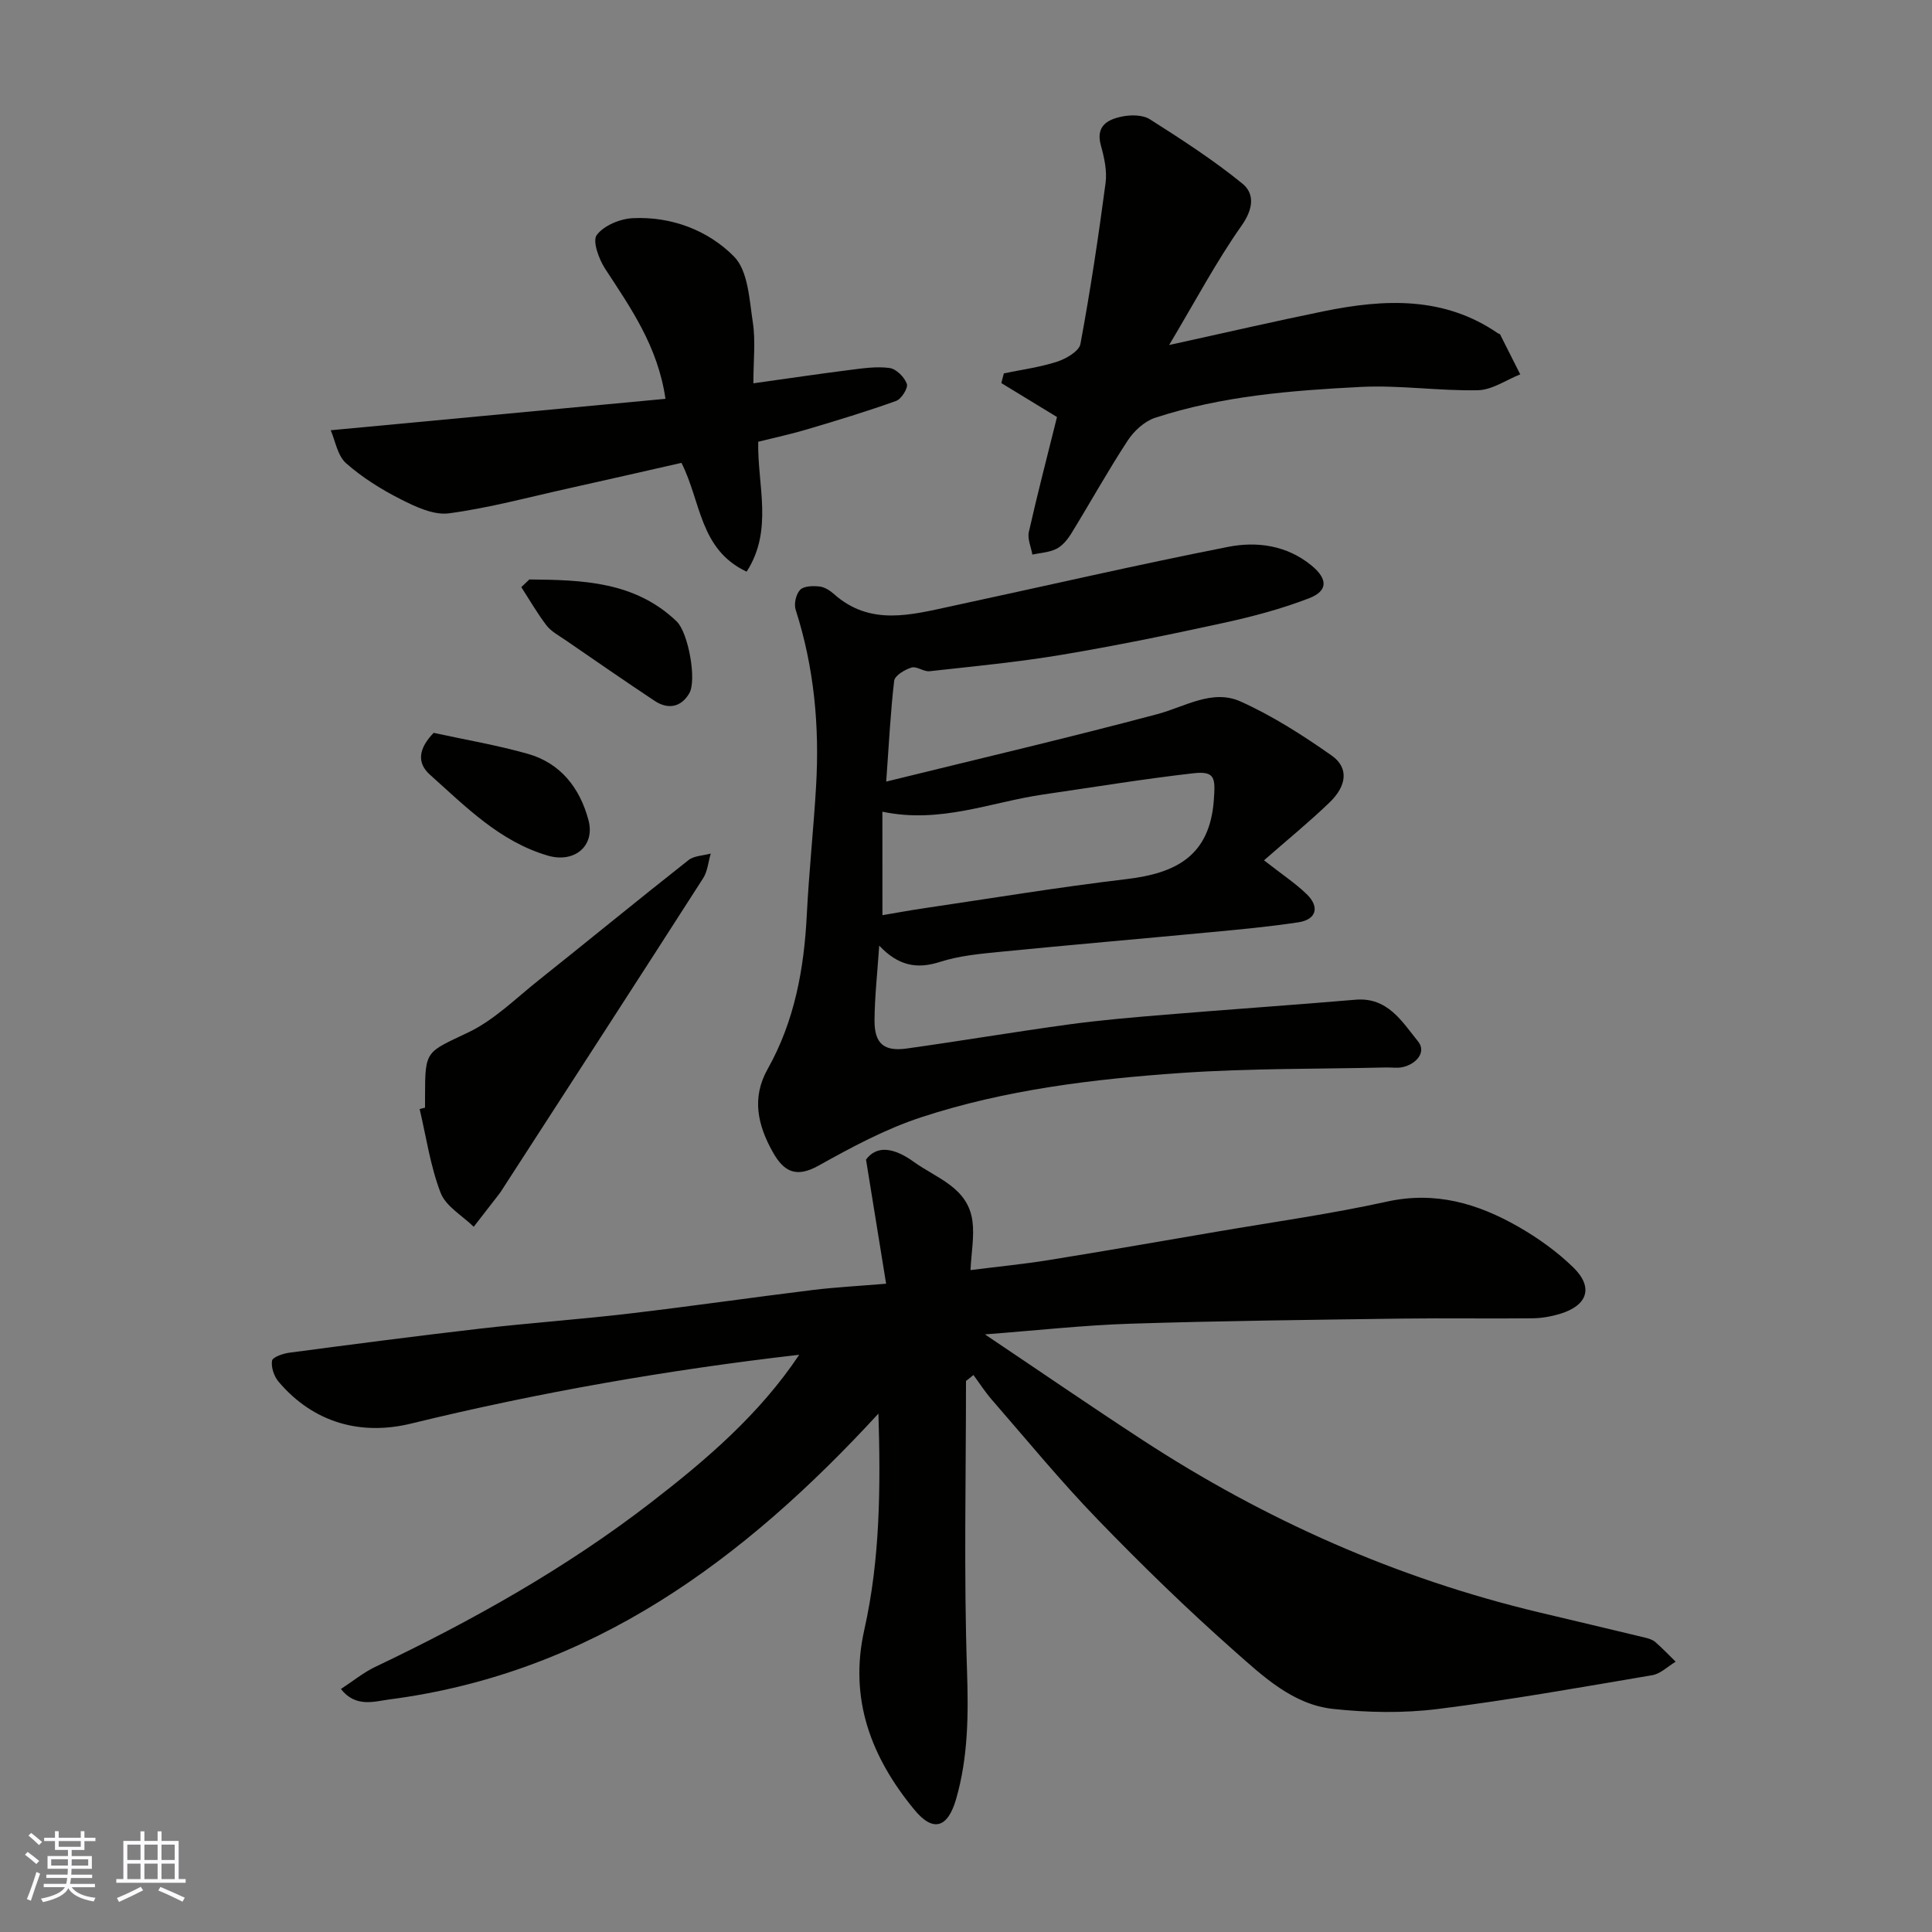 <svg enable-background="new 0 0 400 400" viewBox="0 0 400 400" xmlns="http://www.w3.org/2000/svg"><rect x="0" y="0" width="400" height="400" fill="#808080" stroke="none"/><g fill="#010100"><path d="m200 285.91c0 19.99-.46 40 .21 59.97.3 9.07.25 17.91-2.26 26.6-1.75 6.04-4.78 6.89-8.63 2.22-8.92-10.81-13.6-22.89-10.38-37.25 3.31-14.72 3.38-29.69 2.93-44.78-27.84 30.27-59.36 53.74-101.32 59.19-3 .39-6.9 1.75-9.97-2.17 2.52-1.64 4.66-3.41 7.09-4.57 20.11-9.58 39.45-20.41 57.13-34.06 11.5-8.88 22.46-18.27 30.67-30.57-27.1 3.12-53.87 7.78-80.38 14.25-10.27 2.51-20.14-.08-27.42-8.68-.93-1.1-1.57-2.98-1.35-4.34.13-.75 2.28-1.49 3.6-1.66 13.15-1.74 26.3-3.46 39.47-4.98 10.28-1.18 20.6-1.91 30.88-3.12 12.68-1.49 25.32-3.32 37.99-4.88 4.72-.58 9.48-.82 15.2-1.3-1.35-8.36-2.66-16.4-4.16-25.7 2.27-3.08 5.89-2.42 9.89.47 4.77 3.44 11.25 5.3 12.15 12.32.4 3.11-.22 6.36-.41 10.09 5.75-.73 11.05-1.24 16.29-2.09 11.6-1.87 23.17-3.89 34.75-5.87 11.74-2.01 23.57-3.66 35.19-6.22 10.02-2.21 18.8.4 27.18 5.19 4.09 2.34 8.04 5.17 11.4 8.44 4.21 4.11 2.97 7.86-2.7 9.59-1.84.56-3.82.92-5.75.94-9 .1-18-.06-26.99.06-18.76.26-37.53.46-56.29 1.06-9.67.31-19.32 1.39-30.09 2.21 11.37 7.63 21.92 14.88 32.63 21.87 25.34 16.53 52.61 28.65 82.09 35.68 7.28 1.73 14.56 3.45 21.83 5.2.78.19 1.64.43 2.22.93 1.49 1.28 2.83 2.72 4.24 4.09-1.61.96-3.12 2.49-4.84 2.79-14.8 2.51-29.6 5.15-44.49 7.01-7.09.88-14.44.74-21.56-.02-8.33-.89-14.49-6.71-20.41-11.94-9.82-8.68-19.24-17.85-28.35-27.27-7.67-7.92-14.68-16.48-21.93-24.81-1.39-1.6-2.55-3.41-3.81-5.12-.51.43-1.02.83-1.54 1.23z"/><path d="m183.48 161.82c19.49-4.8 37.87-9.1 56.11-13.96 5.75-1.53 11.4-5.25 17.24-2.63 6.64 2.98 12.9 7 18.88 11.2 3.56 2.5 3.18 6.24-.47 9.74-4.23 4.07-8.8 7.79-13.54 11.95 3.8 2.97 6.52 4.77 8.82 6.99 2.76 2.66 2.03 5.27-1.68 5.84-5.98.91-12.02 1.47-18.05 2.04-14.55 1.38-29.12 2.63-43.67 4.07-4.22.42-8.55.81-12.54 2.1-4.78 1.54-8.63.78-12.55-3.38-.38 5.74-.94 10.6-.97 15.47-.03 4.81 1.95 6.5 6.69 5.83 11.16-1.56 22.28-3.44 33.45-4.97 6.66-.91 13.38-1.48 20.08-2.03 13.12-1.09 26.25-1.98 39.37-3.1 6.69-.57 9.66 4.6 12.95 8.64 1.76 2.17-.31 4.67-3.2 5.32-1.11.25-2.32.04-3.49.07-14.09.33-28.22.16-42.28 1.13-18.26 1.26-36.5 3.46-53.97 9.2-7.36 2.42-14.36 6.18-21.16 9.98-4.67 2.61-7.22 1.29-9.51-2.81-3.12-5.57-4.41-11.21-1.07-17.15 5.59-9.94 7.56-20.76 8.12-31.99.45-8.87 1.4-17.72 1.92-26.59.73-12.41-.4-24.63-4.23-36.55-.39-1.2.08-3.24.94-4.12.78-.8 2.66-.83 4-.68 1.05.11 2.17.83 3 1.57 7.53 6.69 15.99 4.29 24.34 2.5 19.09-4.1 38.12-8.51 57.27-12.28 5.95-1.17 12.13-.33 17.23 3.84 3.39 2.77 3.49 5.27-.47 6.8-5.72 2.21-11.73 3.8-17.74 5.11-11.14 2.43-22.32 4.73-33.56 6.61-9.03 1.51-18.18 2.38-27.29 3.39-1.21.13-2.67-1.09-3.73-.76-1.4.43-3.46 1.65-3.59 2.74-.75 6.32-1.06 12.75-1.65 20.87zm-.78 27.66c2.78-.47 5.79-1.03 8.82-1.47 13.9-2.05 27.76-4.35 41.71-6 10.2-1.21 17.25-4.77 18.08-16.38.32-4.52.33-6.05-4.26-5.53-10.38 1.18-20.7 2.89-31.05 4.39-10.85 1.57-21.33 6.1-33.31 3.56.01 7.29.01 14.16.01 21.43z"/><path d="m218.84 86.34c-4.04-2.46-7.78-4.74-11.53-7.03.18-.67.36-1.34.53-2.01 3.69-.77 7.47-1.26 11.03-2.42 1.86-.61 4.54-2.16 4.82-3.66 2.06-11.06 3.73-22.2 5.21-33.36.33-2.5-.28-5.24-.97-7.73-1.13-4.06 1.38-5.39 4.36-6 1.84-.38 4.29-.37 5.77.56 6.56 4.17 13.14 8.42 19.15 13.31 2.6 2.12 2.28 5.25-.15 8.71-5.24 7.44-9.53 15.55-15 24.72 11.74-2.57 21.9-4.93 32.12-7.01 12.47-2.53 24.77-3.11 35.96 4.59.13.09.37.1.43.21 1.4 2.76 2.79 5.53 4.18 8.29-2.92 1.15-5.81 3.22-8.75 3.28-8.08.18-16.21-1.09-24.27-.68-14.37.73-28.78 1.87-42.58 6.39-2.19.72-4.37 2.72-5.67 4.71-4.1 6.26-7.74 12.83-11.66 19.21-.77 1.25-1.83 2.56-3.08 3.2-1.48.76-3.32.83-5 1.2-.27-1.56-1.05-3.24-.73-4.67 1.77-7.87 3.82-15.71 5.83-23.81z"/><path d="m68.47 89.08c23.69-2.23 46.43-4.36 69.31-6.51-1.59-10.87-7.18-18.79-12.49-26.92-1.3-2-2.67-5.75-1.74-6.99 1.47-1.97 4.82-3.36 7.45-3.49 8-.39 15.58 2.5 20.96 7.93 2.93 2.96 3.18 8.9 3.9 13.61.6 3.87.12 7.91.12 12.65 6.99-.98 13.4-1.93 19.84-2.75 2.77-.35 5.64-.79 8.36-.42 1.38.19 3.07 1.88 3.57 3.28.31.85-1.12 3.15-2.23 3.54-6.09 2.19-12.3 4.06-18.51 5.91-3.24.96-6.55 1.67-10.03 2.54-.19 9.01 3.17 18.28-2.4 26.9-9.77-4.61-9.4-14.45-13.49-22.53-7.55 1.71-15.43 3.52-23.32 5.27-8.26 1.83-16.47 4.06-24.82 5.18-3.15.42-6.88-1.34-9.94-2.89-4.05-2.05-8.01-4.52-11.39-7.51-1.76-1.59-2.21-4.65-3.15-6.8z"/><path d="m88 229.33c0-.83 0-1.66 0-2.5 0-9.48.26-8.93 8.97-13.09 5.34-2.55 9.79-7.01 14.52-10.77 10.38-8.27 20.63-16.68 31.05-24.89 1.17-.92 3.06-.93 4.61-1.36-.51 1.72-.65 3.67-1.58 5.12-13.9 21.67-27.9 43.26-41.88 64.88-.09.14-.18.28-.29.41-1.77 2.29-3.55 4.57-5.32 6.86-2.36-2.31-5.77-4.22-6.85-7.02-2.13-5.52-2.98-11.55-4.35-17.36.38-.1.75-.19 1.12-.28z"/><path d="m109.6 119.97c10.92.11 21.82.37 30.49 8.68 2.42 2.32 4.21 12.2 2.61 14.91-1.71 2.9-4.41 3.38-7.19 1.53-6.22-4.13-12.36-8.39-18.52-12.62-1.34-.92-2.88-1.74-3.84-2.98-1.92-2.51-3.5-5.27-5.22-7.93.55-.53 1.11-1.06 1.67-1.59z"/><path d="m89.78 151.73c6.57 1.43 13.13 2.54 19.49 4.34 6.81 1.93 10.78 7.08 12.56 13.7 1.45 5.4-2.93 8.98-8.4 7.38-9.99-2.93-17.02-10.15-24.43-16.77-2.78-2.49-2.3-5.46.78-8.65z"/></g><path d="m5.17 384 .55-.58c.85.61 1.65 1.24 2.4 1.87l-.59.64c-.83-.73-1.62-1.37-2.36-1.93m1.22 9.53-.82-.34c.71-1.76 1.37-3.64 1.98-5.63.24.13.5.25.76.36-.6 1.67-1.24 3.54-1.92 5.61m-.5-13.5.57-.54c.56.44 1.31 1.06 2.26 1.87l-.64.64c-.68-.66-1.41-1.32-2.19-1.97m3.25.46h2.24v-1.36h.77v1.36h4.57v-1.36h.76v1.36h2.28v.69h-2.28v1.84h-2.64v1.26h4.18v2.64h-4.21c0 .45-.02.86-.05 1.21h4.32v.69h-4.38c-.04.34-.1.75-.19 1.22h5.15v.69h-4.82c.87 1.19 2.51 1.92 4.93 2.19-.17.31-.3.57-.37.76-2.77-.49-4.52-1.41-5.26-2.76-.56 1.26-2.3 2.23-5.24 2.9-.12-.24-.26-.48-.43-.72 2.73-.55 4.38-1.34 4.96-2.38h-4.38v-.69h4.65c.1-.38.17-.79.21-1.22h-4.32v-.69h4.4c.03-.34.05-.75.05-1.21h-4.2v-2.64h4.23v-1.26h-2.69v-1.84h-2.24zm1.46 4.46v1.29h3.45c.01-.4.02-.57.01-.53v-.32-.45h-3.46zm1.55-2.59h4.57v-1.19h-4.57zm6.11 2.59h-3.42v.77c-.01.19-.01.37-.02.53h3.44z" fill="#fbfafc"/><path d="m32.63 379.16h.82v1.98h3.54v7.89h1.45v.78h-14.36v-.78h1.46v-7.89h3.54v-1.98h.82v1.98h2.73zm-3.49 11.48.5.73c-1.61.82-3.28 1.63-5 2.41-.13-.27-.28-.55-.44-.82 1.75-.72 3.4-1.49 4.94-2.32m-2.78-5.55h2.73v-3.18h-2.73zm0 3.95h2.73v-3.2h-2.73zm3.54-3.95h2.73v-3.18h-2.73zm0 3.95h2.73v-3.2h-2.73zm7.89 4.68c-1.84-.92-3.51-1.7-5.02-2.32l.45-.73c1.89.8 3.57 1.55 5.04 2.23zm-1.62-11.81h-2.73v3.18h2.73zm-2.73 7.13h2.73v-3.2h-2.73z" fill="#fbfafc"/></svg>
